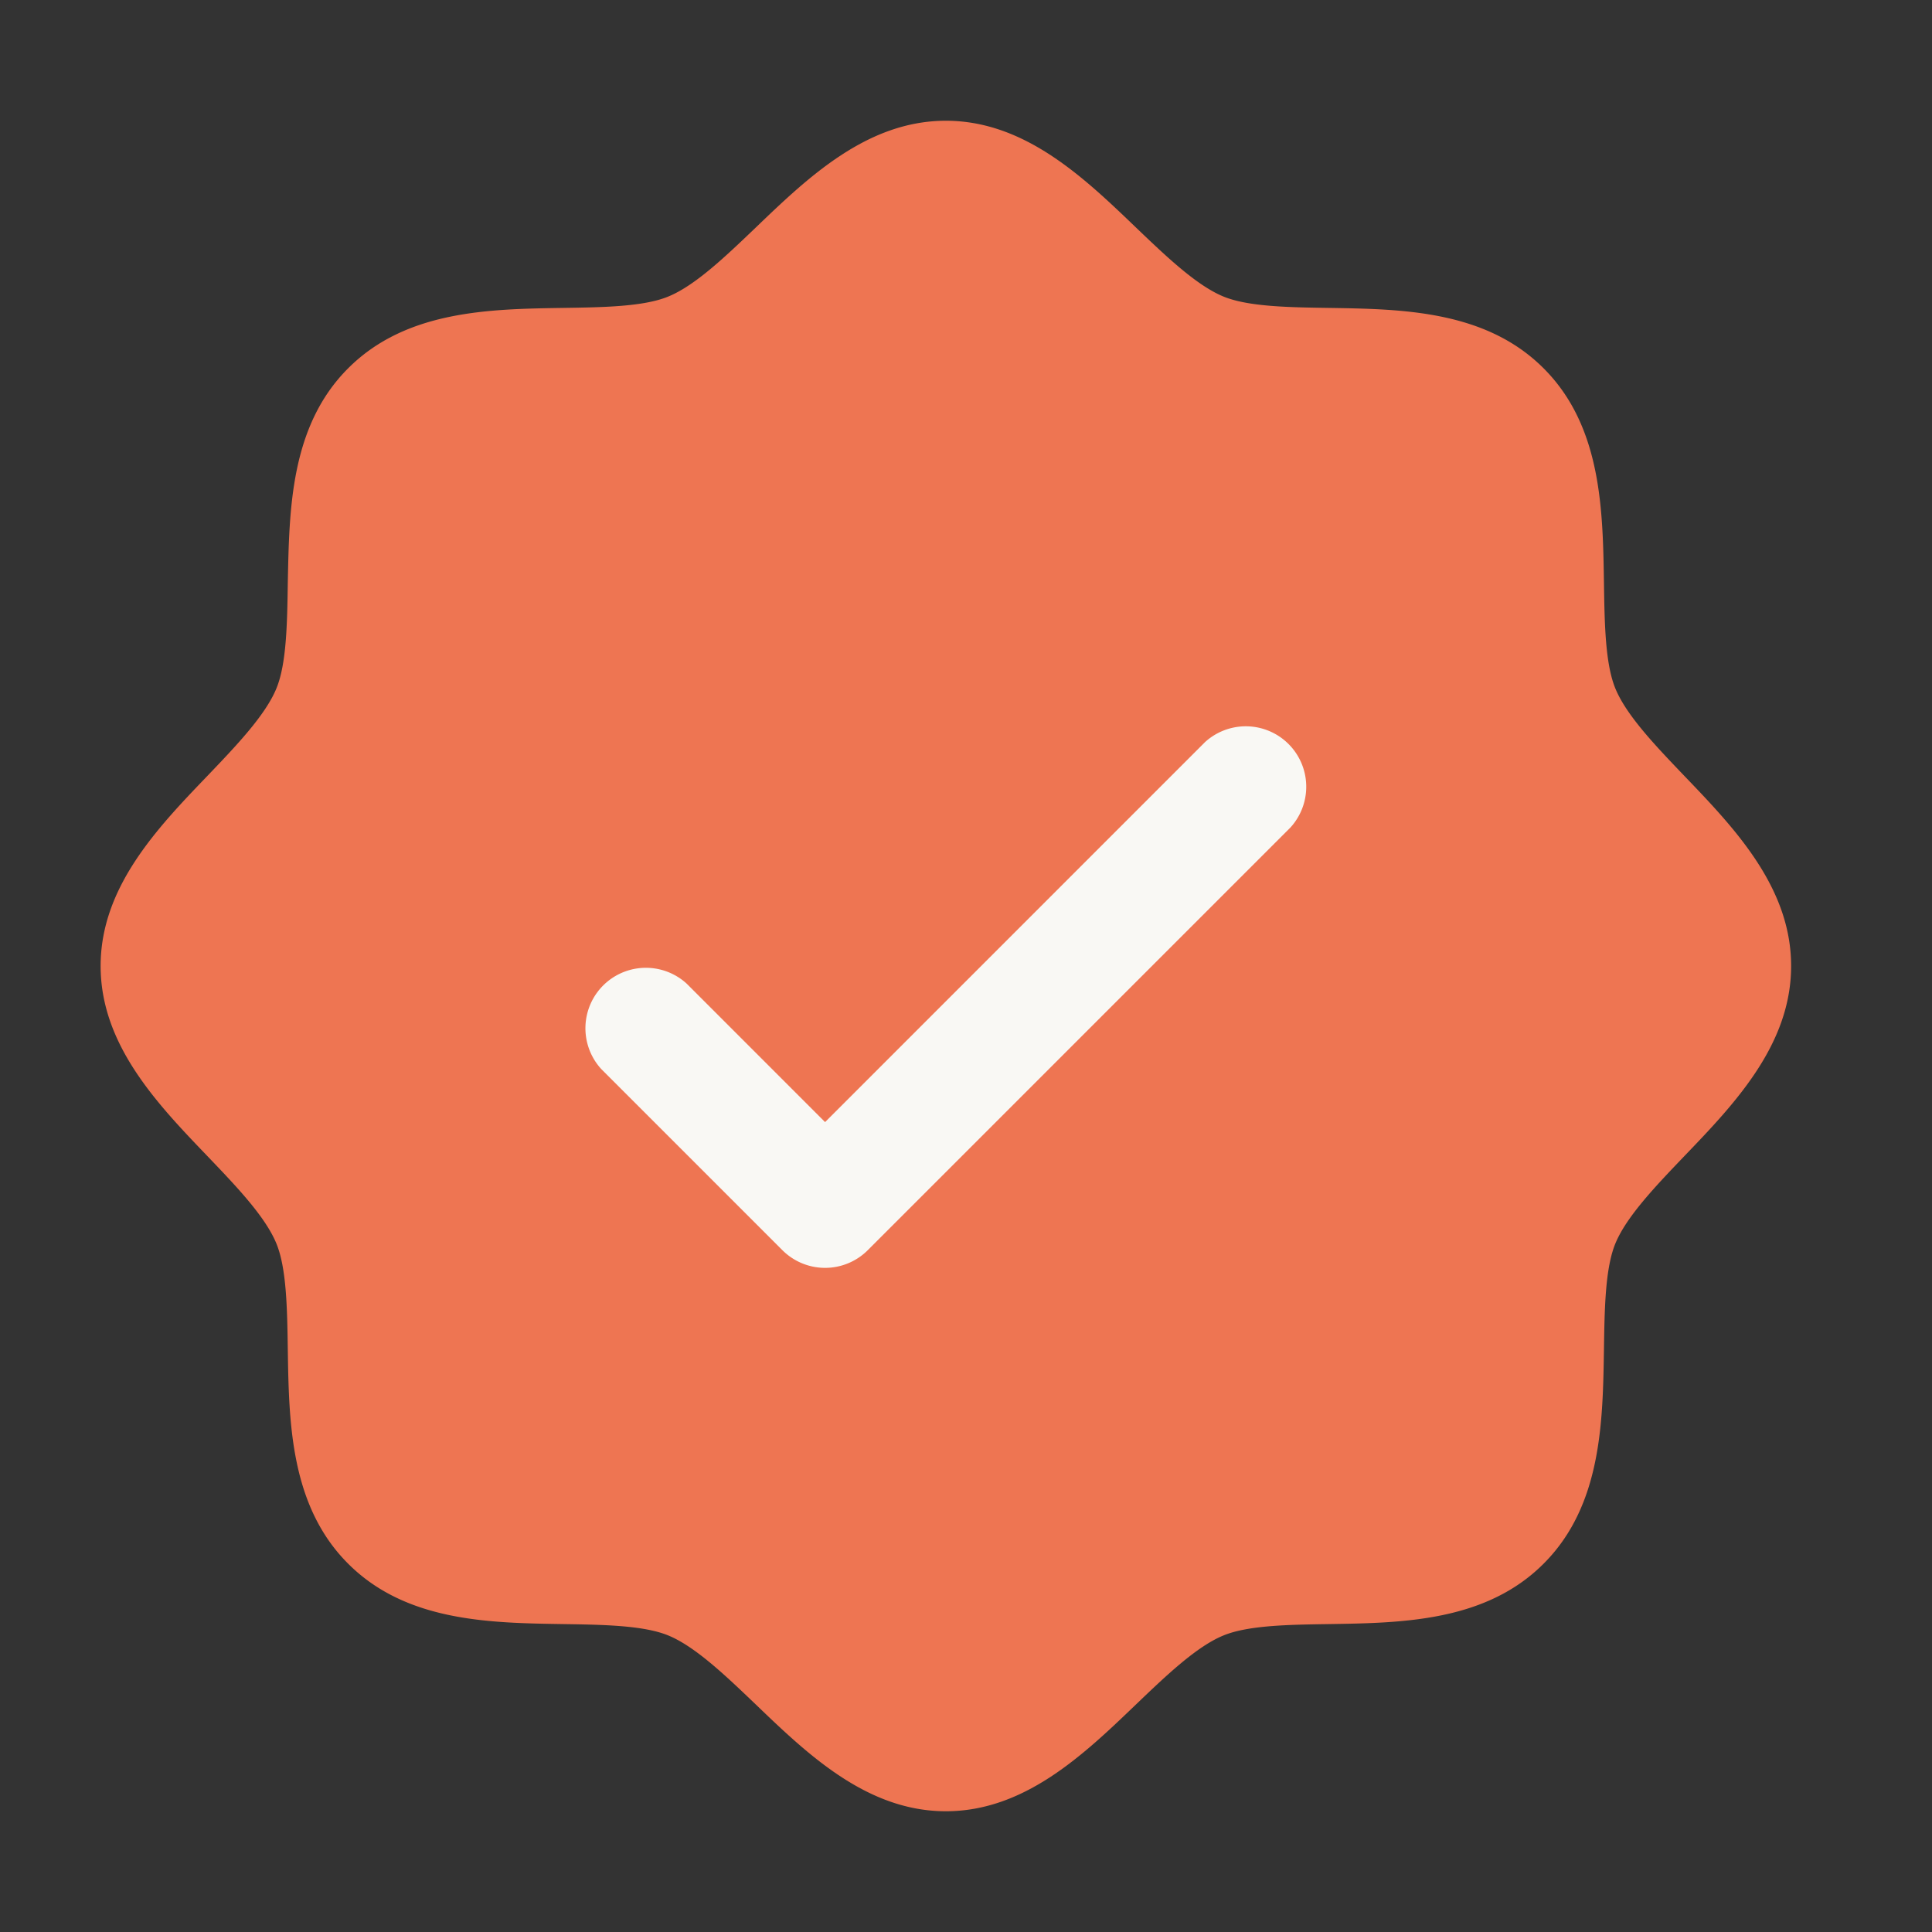 <svg xmlns="http://www.w3.org/2000/svg" width="48" height="48"><rect width="100%" height="100%" fill="#333333" stroke="none"/><path fill="#f9f8f4" d="M11.5 13.5h24V36h-24Z"/><path fill="#ee7552" d="M41.849 19.279c-.707-.739-1.438-1.5-1.714-2.17-.255-.613-.27-1.629-.285-2.613-.028-1.83-.058-3.904-1.5-5.346-1.442-1.442-3.516-1.472-5.346-1.5-.984-.015-2-.03-2.613-.285-.668-.276-1.431-1.007-2.17-1.714C26.927 4.408 25.457 3 23.5 3c-1.957 0-3.426 1.408-4.721 2.651-.739.707-1.5 1.438-2.17 1.714-.609.255-1.629.27-2.613.285-1.83.028-3.904.058-5.346 1.5-1.442 1.442-1.463 3.516-1.5 5.346-.015.984-.03 2-.285 2.613-.276.668-1.007 1.431-1.714 2.17C3.908 20.573 2.5 22.043 2.5 24c0 1.957 1.408 3.426 2.651 4.721.707.739 1.438 1.5 1.714 2.17.255.613.27 1.629.285 2.613.028 1.83.058 3.904 1.5 5.346 1.442 1.442 3.516 1.472 5.346 1.5.984.015 2 .03 2.613.285.668.276 1.431 1.007 2.17 1.714C20.073 43.592 21.543 45 23.5 45c1.957 0 3.426-1.408 4.721-2.651.739-.707 1.5-1.438 2.17-1.714.613-.255 1.629-.27 2.613-.285 1.83-.028 3.904-.058 5.346-1.5 1.442-1.442 1.472-3.516 1.5-5.346.015-.984.03-2 .285-2.613.276-.668 1.007-1.431 1.714-2.17C43.092 27.427 44.5 25.957 44.5 24c0-1.957-1.408-3.426-2.651-4.721ZM32.06 20.56l-10.5 10.5a1.5 1.5 0 0 1-2.122 0l-4.5-4.5a1.502 1.502 0 0 1 2.122-2.122l3.439 3.44 9.439-9.44a1.502 1.502 0 0 1 2.122 2.122Z"/></svg>